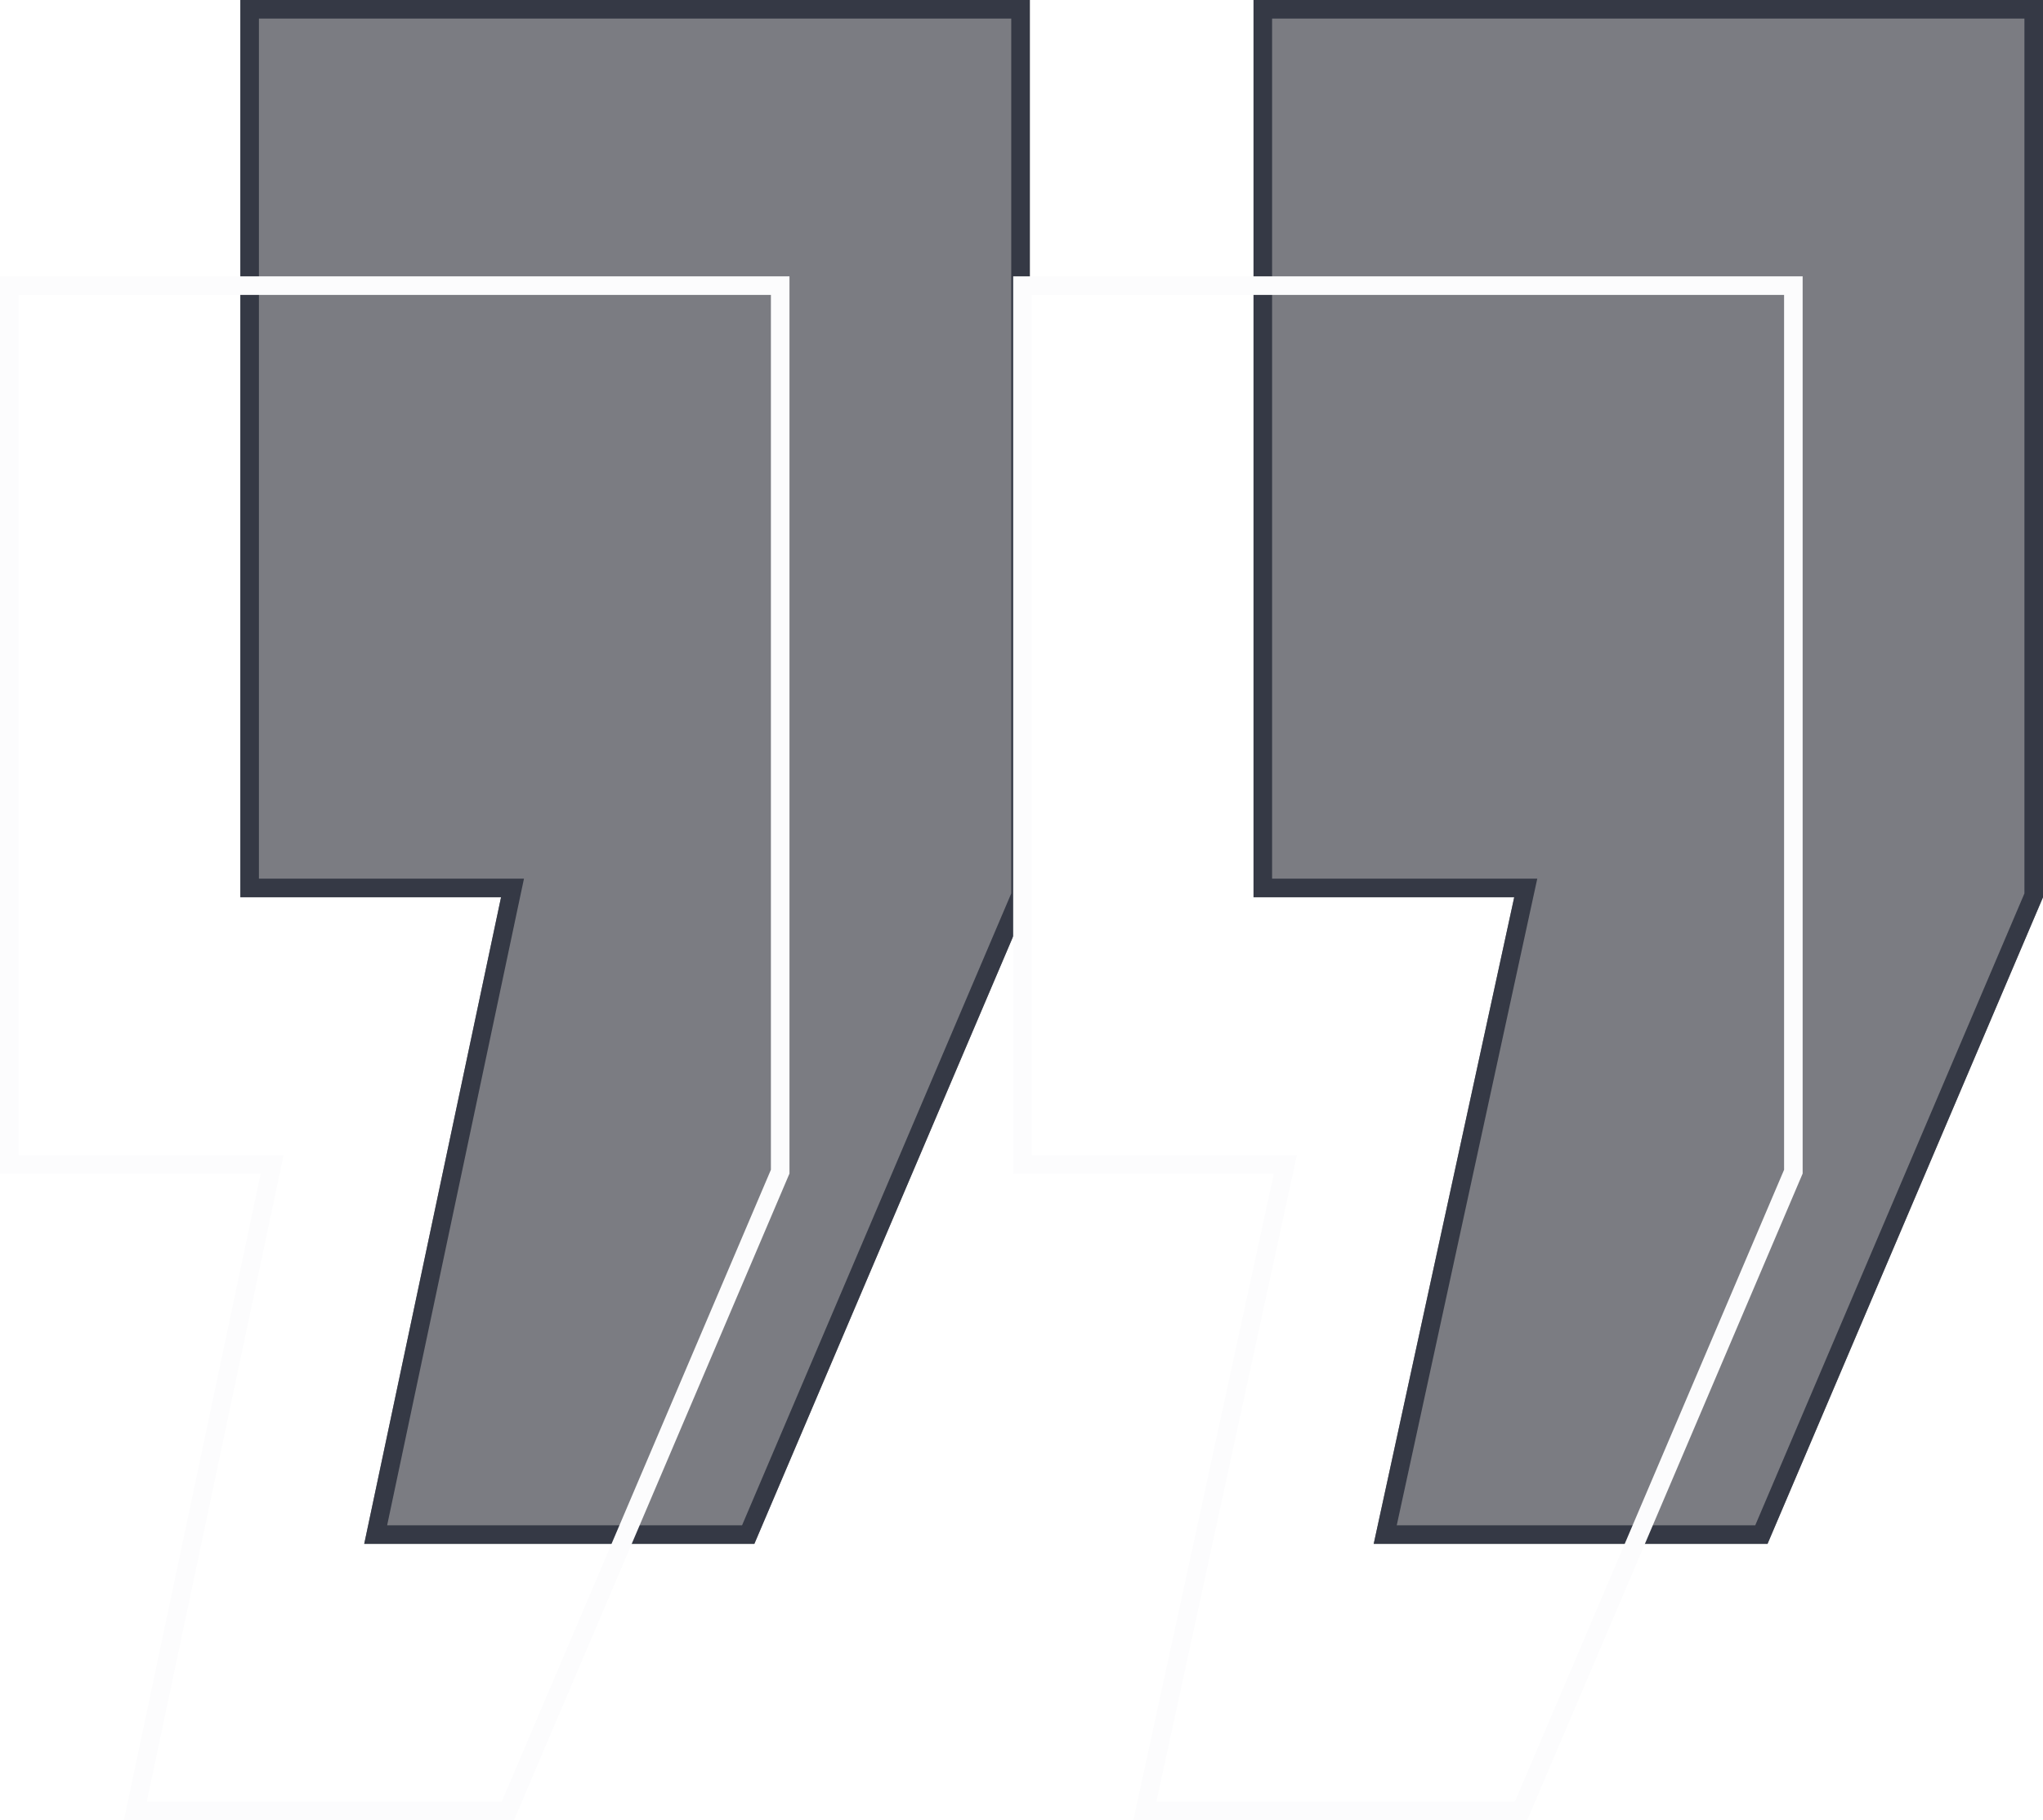 <svg width="110" height="98" viewBox="0 0 110 98" fill="none" xmlns="http://www.w3.org/2000/svg">
<g filter="url(#filter0_b_148_1154)">
<path d="M110 0V48.306L95.168 83.121H73.964L81.53 48.306H67.493V0H110ZM55.448 0V48.306L40.616 83.121H19.611L26.978 48.306H12.941V0H55.448Z" fill="#23262F" fill-opacity="0.6"/>
<path d="M94.837 82.621H74.584L82.018 48.412L82.15 47.806H81.53H67.993V0.5H109.5V48.204L94.837 82.621ZM40.285 82.621H20.228L27.467 48.409L27.595 47.806H26.978H13.441V0.5H54.948V48.204L40.285 82.621Z" stroke="#353945"/>
</g>
<g filter="url(#filter1_b_148_1154)">
<path d="M81.896 97.5H61.643L69.077 63.29L69.209 62.684H68.588H55.052V15.378H96.559V63.082L81.896 97.5ZM27.344 97.5H7.287L14.525 63.288L14.653 62.684H14.036H0.5V15.378H42.007V63.082L27.344 97.5Z" stroke="#FCFCFD"/>
</g>
<defs>
<filter id="filter0_b_148_1154" x="6.041" y="-6.9" width="110.859" height="96.922" filterUnits="userSpaceOnUse" color-interpolation-filters="sRGB">
<feFlood flood-opacity="0" result="BackgroundImageFix"/>
<feGaussianBlur in="BackgroundImageFix" stdDeviation="3.45"/>
<feComposite in2="SourceAlpha" operator="in" result="effect1_backgroundBlur_148_1154"/>
<feBlend mode="normal" in="SourceGraphic" in2="effect1_backgroundBlur_148_1154" result="shape"/>
</filter>
<filter id="filter1_b_148_1154" x="-12" y="2.878" width="121.059" height="107.122" filterUnits="userSpaceOnUse" color-interpolation-filters="sRGB">
<feFlood flood-opacity="0" result="BackgroundImageFix"/>
<feGaussianBlur in="BackgroundImageFix" stdDeviation="6"/>
<feComposite in2="SourceAlpha" operator="in" result="effect1_backgroundBlur_148_1154"/>
<feBlend mode="normal" in="SourceGraphic" in2="effect1_backgroundBlur_148_1154" result="shape"/>
</filter>
</defs>
</svg>
